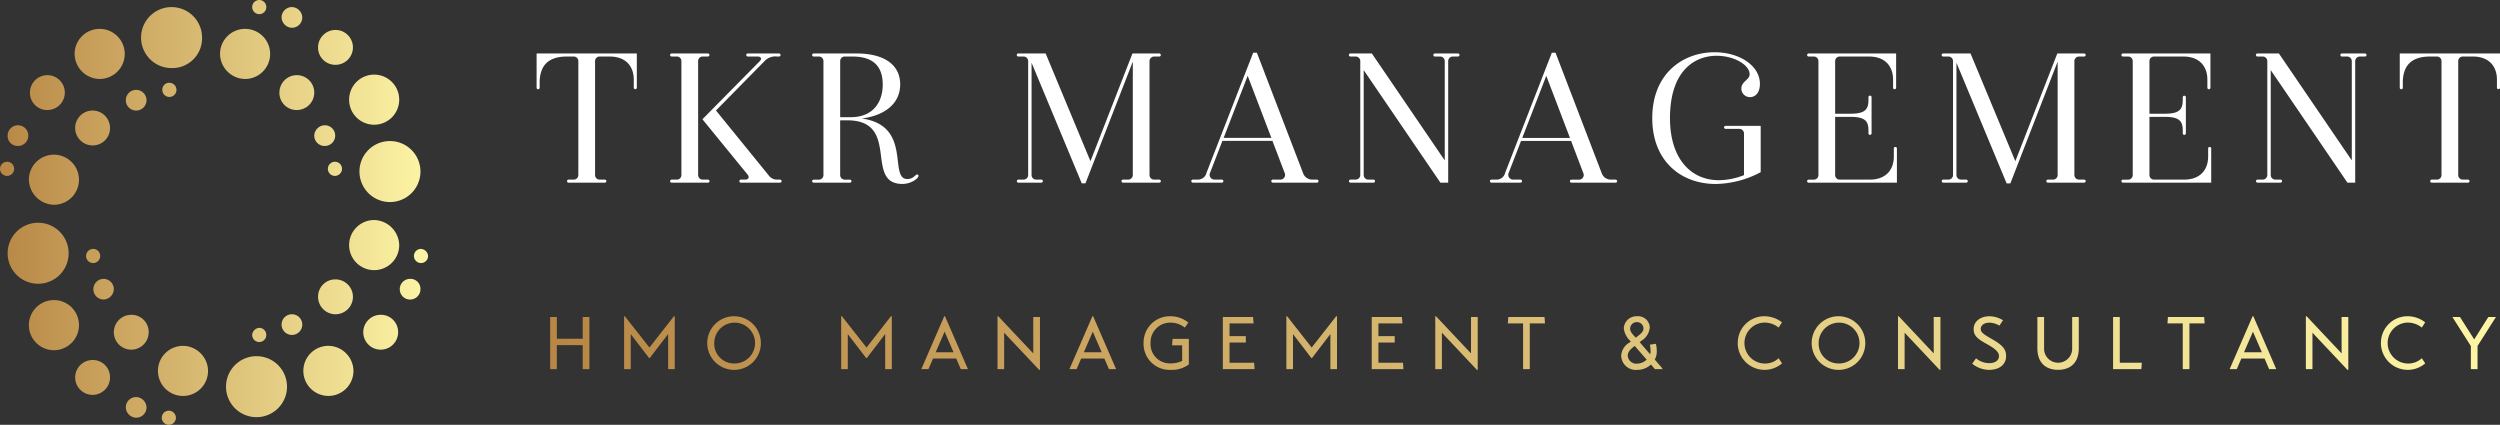 <svg xmlns="http://www.w3.org/2000/svg" xmlns:xlink="http://www.w3.org/1999/xlink" width="444.693" height="75.565" viewBox="0 0 444.693 75.565">
  <rect x="0" y="0" width="444.693" height="75.565" fill="#333333" stroke="none"/>
  <defs>
    <linearGradient id="linear-gradient" x2="1" gradientUnits="objectBoundingBox">
      <stop offset="0" stop-color="#b88746"/>
      <stop offset="1" stop-color="#fdf5a6"/>
    </linearGradient>
  </defs>
  <g id="Group_59" data-name="Group 59" transform="translate(-268.407 -48)">
    <g id="SvgjsG3560" transform="translate(268.407 48)">
      <path id="Path_1" data-name="Path 1" d="M147.268,141.273a4.456,4.456,0,1,0-4.456-4.456A4.508,4.508,0,0,0,147.268,141.273Zm-2.422,31.485a1.259,1.259,0,1,0,1.259-1.259A1.282,1.282,0,0,0,144.846,172.759Zm8.913-25.866a1.841,1.841,0,1,0-1.841-1.841A1.839,1.839,0,0,0,153.759,146.892Zm-14.629,16.76a4.456,4.456,0,1,0-4.456-4.456A4.573,4.573,0,0,0,139.13,163.652Zm-6.394-10.463a1.841,1.841,0,1,0-1.841-1.841A1.781,1.781,0,0,0,132.736,153.189Zm-.678,4.069a1.259,1.259,0,1,0-1.259,1.259A1.282,1.282,0,0,0,132.058,157.258Zm5.91-10.463a3.1,3.1,0,1,0-3.1-3.1A3.06,3.06,0,0,0,137.968,146.8Zm37.685-17.05a1.259,1.259,0,1,0-1.259-1.259A1.282,1.282,0,0,0,175.653,129.745Zm-33.907,42.529a5.425,5.425,0,1,0-5.425,5.425A5.416,5.416,0,0,0,141.746,172.274Zm54.348-22.863a4.456,4.456,0,1,0-4.456-4.456A4.444,4.444,0,0,0,196.094,149.411Zm-9.978,30.613a3.1,3.1,0,1,0,3.1-3.1A3.06,3.06,0,0,0,186.116,180.024Zm3.1-41.27a3.1,3.1,0,1,0-3.1-3.1A3.06,3.06,0,0,0,189.216,138.754Zm-6.878,8.041a3.1,3.1,0,1,0-3.1-3.1A3.06,3.06,0,0,0,182.338,146.8Zm11.141,10.947a5.425,5.425,0,1,0,5.425-5.425A5.416,5.416,0,0,0,193.478,157.742Zm-3.1-.484a1.259,1.259,0,1,0-1.259,1.259A1.282,1.282,0,0,0,190.378,157.258Zm-8.913-25.091a1.839,1.839,0,0,0,1.841-1.841,1.905,1.905,0,0,0-1.841-1.841,1.839,1.839,0,0,0-1.841,1.841A1.906,1.906,0,0,0,181.466,132.167Zm5.813,21.022a1.841,1.841,0,1,0,0-3.681,1.906,1.906,0,0,0-1.841,1.841A1.839,1.839,0,0,0,187.278,153.189Zm-38.17-3.2a3.1,3.1,0,1,0-3.1,3.1A3.06,3.06,0,0,0,149.108,149.992Zm32.357,33.132a1.841,1.841,0,1,0,1.841,1.841A1.839,1.839,0,0,0,181.466,183.124Zm-6.3,7.46a5.425,5.425,0,1,0,5.425,5.425A5.416,5.416,0,0,0,175.169,190.584Zm12.788-1.841a4.456,4.456,0,1,0,4.456,4.456A4.508,4.508,0,0,0,187.956,188.743Zm-13.563-1.938a1.259,1.259,0,1,0,1.259-1.259A1.354,1.354,0,0,0,174.394,186.806ZM204.426,171.5a1.259,1.259,0,1,0,1.259,1.259A1.354,1.354,0,0,0,204.426,171.5Zm-1.938,5.328a1.841,1.841,0,1,0,1.841,1.841A1.781,1.781,0,0,0,202.488,176.827Zm-29.354-35.554a4.456,4.456,0,1,0-4.456-4.456A4.508,4.508,0,0,0,173.134,141.273Zm22.96,25.091a4.456,4.456,0,1,0,4.456,4.456A4.573,4.573,0,0,0,196.094,166.365ZM139.13,180.606a4.456,4.456,0,1,0,4.456,4.456A4.444,4.444,0,0,0,139.13,180.606Zm58.127,2.616a3.1,3.1,0,1,0,3.1,3.1A3.06,3.06,0,0,0,197.257,183.221Zm-49.311-6.394a1.841,1.841,0,0,0,0,3.681,1.906,1.906,0,0,0,1.841-1.841A1.839,1.839,0,0,0,147.946,176.827Zm4.941,6.394a3.1,3.1,0,1,0,3.1,3.1A3.06,3.06,0,0,0,152.887,183.221Zm.872,14.629a1.839,1.839,0,0,0-1.841,1.841,1.906,1.906,0,0,0,1.841,1.841,1.839,1.839,0,0,0,1.841-1.841A1.906,1.906,0,0,0,153.759,197.85Zm-7.75-6.588a3.1,3.1,0,1,0,3.1,3.1A3.06,3.06,0,0,0,146.008,191.262Zm12.4-48.051a1.259,1.259,0,1,0,1.259-1.259A1.221,1.221,0,0,0,158.409,143.211Zm7.072-9.3a5.425,5.425,0,1,0-5.425,5.425A5.3,5.3,0,0,0,165.481,133.911Zm-5.91,66.361a1.259,1.259,0,1,0,1.259,1.259A1.282,1.282,0,0,0,159.571,200.272Zm2.519-11.528a4.456,4.456,0,1,0,4.456,4.456A4.508,4.508,0,0,0,162.09,188.743Z" transform="translate(-129.539 -127.226)" fill="url(#linear-gradient)"/>
    </g>
    <g id="Group_58" data-name="Group 58" transform="translate(-2.142 -7.215)">
      <g id="SvgjsG3561" transform="translate(366 64.5)">
        <path id="Path_2" data-name="Path 2" d="M22.817,88.3v6.076a.272.272,0,1,1-.544,0V92.961c0-2.406-1.43-4.121-4.29-4.121H16.227a.809.809,0,0,0-.839.805v20.282a.81.81,0,0,0,.839.808h.9a.272.272,0,1,1,0,.544H10.675a.272.272,0,1,1,0-.544h.9a.808.808,0,0,0,.839-.805V89.648a.809.809,0,0,0-.839-.808h-1.2c-3.136,0-4.843,1.438-4.843,4.674v.859a.272.272,0,1,1-.543,0V88.3H22.817Zm12.645,22.439a.272.272,0,1,1,0,.543H29.006a.272.272,0,1,1,0-.544h.9a.808.808,0,0,0,.839-.805V89.647a.809.809,0,0,0-.839-.808h-.9a.272.272,0,1,1,0-.544h6.455a.272.272,0,1,1,0,.544h-.9a.809.809,0,0,0-.839.805v20.282a.81.81,0,0,0,.839.808h.9Zm12.82,0a.272.272,0,1,1,0,.543H41.327a.272.272,0,1,1,0-.544h.7c.718,0,.838-.447.5-.889L34.485,100,44.7,89.65c.327-.319.308-.812-.412-.812H42.567a.272.272,0,1,1,0-.543H48.11a.272.272,0,1,1,0,.544h-.369a2.6,2.6,0,0,0-2.2.812L36.895,98.44l9.343,11.492a1.79,1.79,0,0,0,1.569.8h.475Zm24.4-.916a.231.231,0,0,1,.239.246c0,.415-1.253,1.435-2.866,1.435-6.878,0-.225-11.318-9.838-11.318H58.987v9.746a.81.81,0,0,0,.839.808h.9a.272.272,0,1,1,0,.544H54.274a.272.272,0,1,1,0-.544h.9a.808.808,0,0,0,.839-.805V89.648a.809.809,0,0,0-.839-.808h-.9a.272.272,0,1,1,0-.544h7.643c4.623,0,7.746,1.817,7.746,5.514,0,3.261-2.549,5.5-6.837,6.054,9.1,1.255,4.683,10.767,8.119,10.767,1.079,0,1.4-.813,1.735-.813ZM58.987,99.63h1.872c4.31,0,5.7-3.065,5.7-5.777,0-3.105-1.5-5.014-5.43-5.014h-1.3a.809.809,0,0,0-.839.805v9.985ZM102.62,111.4h-.659L93.03,89.939V109.9a.819.819,0,0,0,.841.834h.9a.272.272,0,1,1,0,.544H90.685a.272.272,0,1,1,0-.544h.9a.819.819,0,0,0,.841-.834V89.673a.819.819,0,0,0-.841-.834h-.9a.272.272,0,1,1,0-.543h4.851l7.972,19.162L110.975,88.3h4.778a.272.272,0,1,1,0,.544h-.9a.819.819,0,0,0-.841.833V109.9a.819.819,0,0,0,.841.834h.9a.272.272,0,1,1,0,.544H109.3a.272.272,0,1,1,0-.544h.9a.819.819,0,0,0,.84-.825V89.75Zm41.18-.67a.272.272,0,1,1,0,.544h-7.853a.272.272,0,1,1,0-.544H137.2a.839.839,0,0,0,.837-1.221l-2.16-5.665h-8.9l-2.19,5.665a.857.857,0,0,0,.837,1.221h1.255a.272.272,0,1,1,0,.544h-5.162a.272.272,0,1,1,0-.544h.837a1.558,1.558,0,0,0,1.6-1.221l8.3-21.345h.659l8.2,21.38a1.717,1.717,0,0,0,1.709,1.186h.767Zm-16.6-7.422h8.485l-4.211-11.041ZM168.88,88.3a.271.271,0,1,1,0,.543h-.9a.819.819,0,0,0-.84.833v21.606h-1.381L152.111,91.257V109.9a.819.819,0,0,0,.84.833h.9a.272.272,0,1,1,0,.544h-4.089a.272.272,0,1,1,0-.544h.9a.819.819,0,0,0,.84-.833V89.673a.819.819,0,0,0-.84-.833h-.9a.272.272,0,1,1,0-.543h3.8l12.966,19.02V89.674a.819.819,0,0,0-.841-.834h-.9a.272.272,0,1,1,0-.543h4.089Zm28.036,22.439a.272.272,0,1,1,0,.544h-7.853a.272.272,0,1,1,0-.544h1.255a.839.839,0,0,0,.837-1.221L189,103.849h-8.9l-2.19,5.665a.857.857,0,0,0,.837,1.221H180a.272.272,0,1,1,0,.544h-5.162a.272.272,0,1,1,0-.544h.837a1.558,1.558,0,0,0,1.6-1.221l8.3-21.345h.659l8.2,21.38a1.717,1.717,0,0,0,1.709,1.186h.767Zm-16.6-7.422H188.8l-4.211-11.041Zm42.414,6.094a17.562,17.562,0,0,1-7.971,2.1c-6.324,0-11.32-4.173-11.32-11.7,0-8.072,5.593-11.733,11.08-11.733,4.361,0,8.069,2.34,8.069,5.632,0,1.651-.89,2.351-1.738,2.351a1.522,1.522,0,0,1-1.562-1.54c0-1.251,1.472-1.525,1.472-2.523,0-1.664-2.762-3.291-5.868-3.291-3.831,0-8.3,2.571-8.3,11.106,0,7.217,3.728,11.026,8.7,11.026a12.515,12.515,0,0,0,4.466-.9v-7.392a.819.819,0,0,0-.841-.833h-2.43a.272.272,0,1,1,0-.544h6.24v8.246Zm23.959-4.48a.262.262,0,0,1,.269.276v6.077h-15.7a.272.272,0,1,1,0-.544h.9a.809.809,0,0,0,.839-.805V89.648a.81.81,0,0,0-.839-.808h-.9a.272.272,0,1,1,0-.544h15.56v6.077a.272.272,0,1,1-.543,0V92.961c0-2.406-1.43-4.121-4.29-4.121h-5.175a.808.808,0,0,0-.839.805v9.368h2.769c2.843,0,3.158-.99,3.158-2.608v-.319a.276.276,0,1,1,.551,0V102.5a.276.276,0,1,1-.551-.022v-.346c0-1.555-.3-2.559-3.158-2.559H235.97v10.355a.809.809,0,0,0,.839.808h5.312c2.86,0,4.29-1.715,4.29-4.121V105.2a.263.263,0,0,1,.275-.276Zm20.447,6.478h-.659l-8.93-21.465V109.9a.819.819,0,0,0,.84.834h.9a.272.272,0,1,1,0,.544H255.2a.272.272,0,1,1,0-.544h.9a.819.819,0,0,0,.84-.834V89.673a.819.819,0,0,0-.84-.834h-.9a.272.272,0,1,1,0-.543h4.851l7.972,19.162L275.488,88.3h4.778a.272.272,0,1,1,0,.544h-.9a.819.819,0,0,0-.841.833V109.9a.819.819,0,0,0,.841.834h.9a.272.272,0,1,1,0,.544h-6.457a.272.272,0,1,1,0-.544h.9a.819.819,0,0,0,.84-.825V89.75Zm35.46-6.478a.262.262,0,0,1,.269.276v6.077h-15.7a.272.272,0,1,1,0-.544h.9a.809.809,0,0,0,.839-.805V89.648a.81.81,0,0,0-.839-.808h-.9a.272.272,0,1,1,0-.544h15.56v6.077a.272.272,0,1,1-.543,0V92.961c0-2.406-1.43-4.121-4.29-4.121h-5.175a.808.808,0,0,0-.839.805v9.368h2.769c2.843,0,3.158-.99,3.158-2.608v-.319a.275.275,0,1,1,.551,0V102.5a.276.276,0,1,1-.551-.022v-.346c0-1.555-.3-2.559-3.158-2.559h-2.769v10.355a.809.809,0,0,0,.839.808h5.312c2.86,0,4.29-1.715,4.29-4.121V105.2a.263.263,0,0,1,.275-.276ZM330.219,88.3a.271.271,0,1,1,0,.543h-.9a.819.819,0,0,0-.841.833v21.606H327.1L313.451,91.257V109.9a.819.819,0,0,0,.841.833h.9a.272.272,0,1,1,0,.544h-4.089a.272.272,0,1,1,0-.544h.9a.819.819,0,0,0,.84-.833V89.673a.819.819,0,0,0-.84-.833h-.9a.272.272,0,1,1,0-.543h3.8l12.966,19.02V89.674a.819.819,0,0,0-.841-.834h-.9a.272.272,0,1,1,0-.543h4.089Zm24.014,0v6.076a.272.272,0,1,1-.544,0V92.961c0-2.406-1.43-4.121-4.29-4.121h-1.756a.809.809,0,0,0-.839.805v20.282a.81.81,0,0,0,.839.808h.9a.272.272,0,1,1,0,.544h-6.455a.272.272,0,1,1,0-.544h.9a.808.808,0,0,0,.839-.805V89.648a.809.809,0,0,0-.839-.808h-1.2c-3.136,0-4.843,1.438-4.843,4.674v.859a.272.272,0,1,1-.543,0V88.3h17.826Z" transform="translate(-4.991 -88.071)" fill="#fff"/>
      </g>
      <g id="SvgjsG3562" transform="translate(368.409 111.467)">
        <path id="Path_3" data-name="Path 3" d="M14.289,29.132h1.192v9.273H14.289V34.14h-4.6v4.266H8.5V29.132H9.692V33h4.6ZM30.519,29h.146v9.406H29.486V32.166L26.2,36.458h-.079l-3.285-4.279v6.226H21.656V29h.132l4.372,5.564Zm10.706,9.538a4.769,4.769,0,1,1,4.756-4.769A4.738,4.738,0,0,1,41.225,38.538Zm0-1.139a3.631,3.631,0,1,0-3.537-3.63A3.506,3.506,0,0,0,41.225,37.4Zm27.9-8.4h.146v9.406H68.094V32.166l-3.285,4.292h-.079l-3.285-4.279v6.226H60.265V29H60.4l4.372,5.564Zm12.415,9.406-.808-1.881H76.6l-.808,1.881H74.521L78.6,29h.132l4.08,9.406Zm-4.464-2.994h3.179l-1.59-3.669Zm17.356-6.279h1.192v9.406H95.48l-6.226-6.61v6.478H88.075V29h.132l6.226,6.61Zm13.461,9.273-.808-1.881h-4.133l-.808,1.881h-1.272L104.954,29h.132l4.08,9.406Zm-4.464-2.994h3.179l-1.59-3.669Zm18.681-2.384v4.544a5.083,5.083,0,0,1-3.246.967,4.623,4.623,0,0,1-4.809-4.769A4.679,4.679,0,0,1,118.839,29a5.031,5.031,0,0,1,3.179,1.126l-.623.9a4.08,4.08,0,0,0-2.557-.888,3.493,3.493,0,0,0-3.537,3.63,3.421,3.421,0,0,0,3.564,3.616,4.752,4.752,0,0,0,2.053-.437V34.18H119.13l.079-1.153h2.9Zm11.607,4.239.079,1.139h-5.643V29.132h5.378l.093,1.139h-4.279v2.265h2.9v1.139h-2.9v3.59h4.372ZM148.318,29h.146v9.406h-1.179V32.166L144,36.458h-.079l-3.285-4.279v6.226h-1.179V29h.132l4.372,5.564ZM160.2,37.266l.079,1.139h-5.643V29.132h5.378l.093,1.139h-4.279v2.265h2.9v1.139h-2.9v3.59Zm12.1-8.134h1.192v9.406h-.146l-6.226-6.61v6.478H165.94V29h.132l6.226,6.61Zm13.156,1.139h-2.7v8.134h-1.192V30.272h-2.716l.079-1.139h6.451Zm19.53,6.438,1.351,1.563v.132h-1.325l-.7-.808a3.59,3.59,0,0,1-2.4.941,2.607,2.607,0,0,1-2.9-2.49,2.872,2.872,0,0,1,1.47-2.358l.252-.2a3.692,3.692,0,0,1-1.258-2.358A2.266,2.266,0,0,1,201.833,29a2.089,2.089,0,0,1,2.265,1.947,3.008,3.008,0,0,1-1.431,2.371l-.371.291,1.868,2.159a2.018,2.018,0,0,0,.079-.556,5.01,5.01,0,0,0-.132-1.153l1.073-.159a5.719,5.719,0,0,1,.159,1.378A3.013,3.013,0,0,1,204.986,36.71Zm-3.4-3.921.027.026.3-.238c.609-.464,1.06-.848,1.06-1.378a1.14,1.14,0,0,0-1.139-1.153A1.179,1.179,0,0,0,200.6,31.2c0,.649.662,1.219.98,1.59Zm.238,4.65a2.608,2.608,0,0,0,1.722-.715l-2.12-2.437-.132.093c-.6.477-1.113.914-1.113,1.669A1.53,1.53,0,0,0,201.82,37.438Zm17.927-3.669A4.721,4.721,0,0,1,224.5,29a5.086,5.086,0,0,1,3.113,1.086l-.6.927a4,4,0,0,0-2.517-.888,3.644,3.644,0,0,0,0,7.286,3.527,3.527,0,0,0,2.517-.941l.609.914a4.772,4.772,0,0,1-7.882-3.616Zm17.925,4.769a4.769,4.769,0,1,1,4.756-4.769A4.738,4.738,0,0,1,237.673,38.538Zm0-1.139a3.631,3.631,0,1,0-3.537-3.63A3.506,3.506,0,0,0,237.673,37.4ZM254.6,29.132H255.8v9.406h-.146l-6.226-6.61v6.478h-1.179V29h.133l6.226,6.61Zm6.851,8.306a4.778,4.778,0,0,0,2.994,1.1c1.855,0,3.034-.954,3.034-2.451,0-1.219-.583-1.934-2.6-3.073-1.537-.888-1.908-1.179-1.908-1.762,0-.623.583-1.113,1.563-1.113a3.761,3.761,0,0,1,1.762.53l.636-.954A4.787,4.787,0,0,0,264.555,29c-1.709,0-2.848.98-2.848,2.265,0,1.139.57,1.709,2.318,2.663,1.55.848,2.186,1.47,2.186,2.146,0,.795-.689,1.272-1.762,1.272a3.727,3.727,0,0,1-2.318-.861Zm11.593-2.7v-5.6h1.192v5.511a2.5,2.5,0,1,0,4.994,0V29.132h1.179v5.6c0,2.411-1.378,3.8-3.683,3.8S273.049,37.147,273.049,34.736Zm14.653,2.53h3.921l-.079,1.139H286.51V29.132H287.7v8.134Zm15.091-6.995h-2.7v8.134H298.9V30.272h-2.716l.08-1.139h6.451Zm11.474,8.134-.808-1.881h-4.133l-.808,1.881h-1.272L311.326,29h.132l4.08,9.406ZM309.8,35.412h3.179l-1.59-3.669Zm17.356-6.279h1.192v9.406H328.2l-6.226-6.61v6.478H320.8V29h.133l6.226,6.61Zm7,4.637A4.721,4.721,0,0,1,338.911,29a5.085,5.085,0,0,1,3.113,1.086l-.6.927a4,4,0,0,0-2.517-.888,3.644,3.644,0,0,0,0,7.286,3.527,3.527,0,0,0,2.517-.941l.609.914a4.772,4.772,0,0,1-7.882-3.616Zm20.456-4.637-3.272,5.153v4.12h-1.192V34.3l-3.285-5.166h1.351l2.53,3.987,2.517-3.987h1.351Z" transform="translate(-8.5 -29)" fill="url(#linear-gradient)"/>
      </g>
    </g>
  </g>
</svg>
